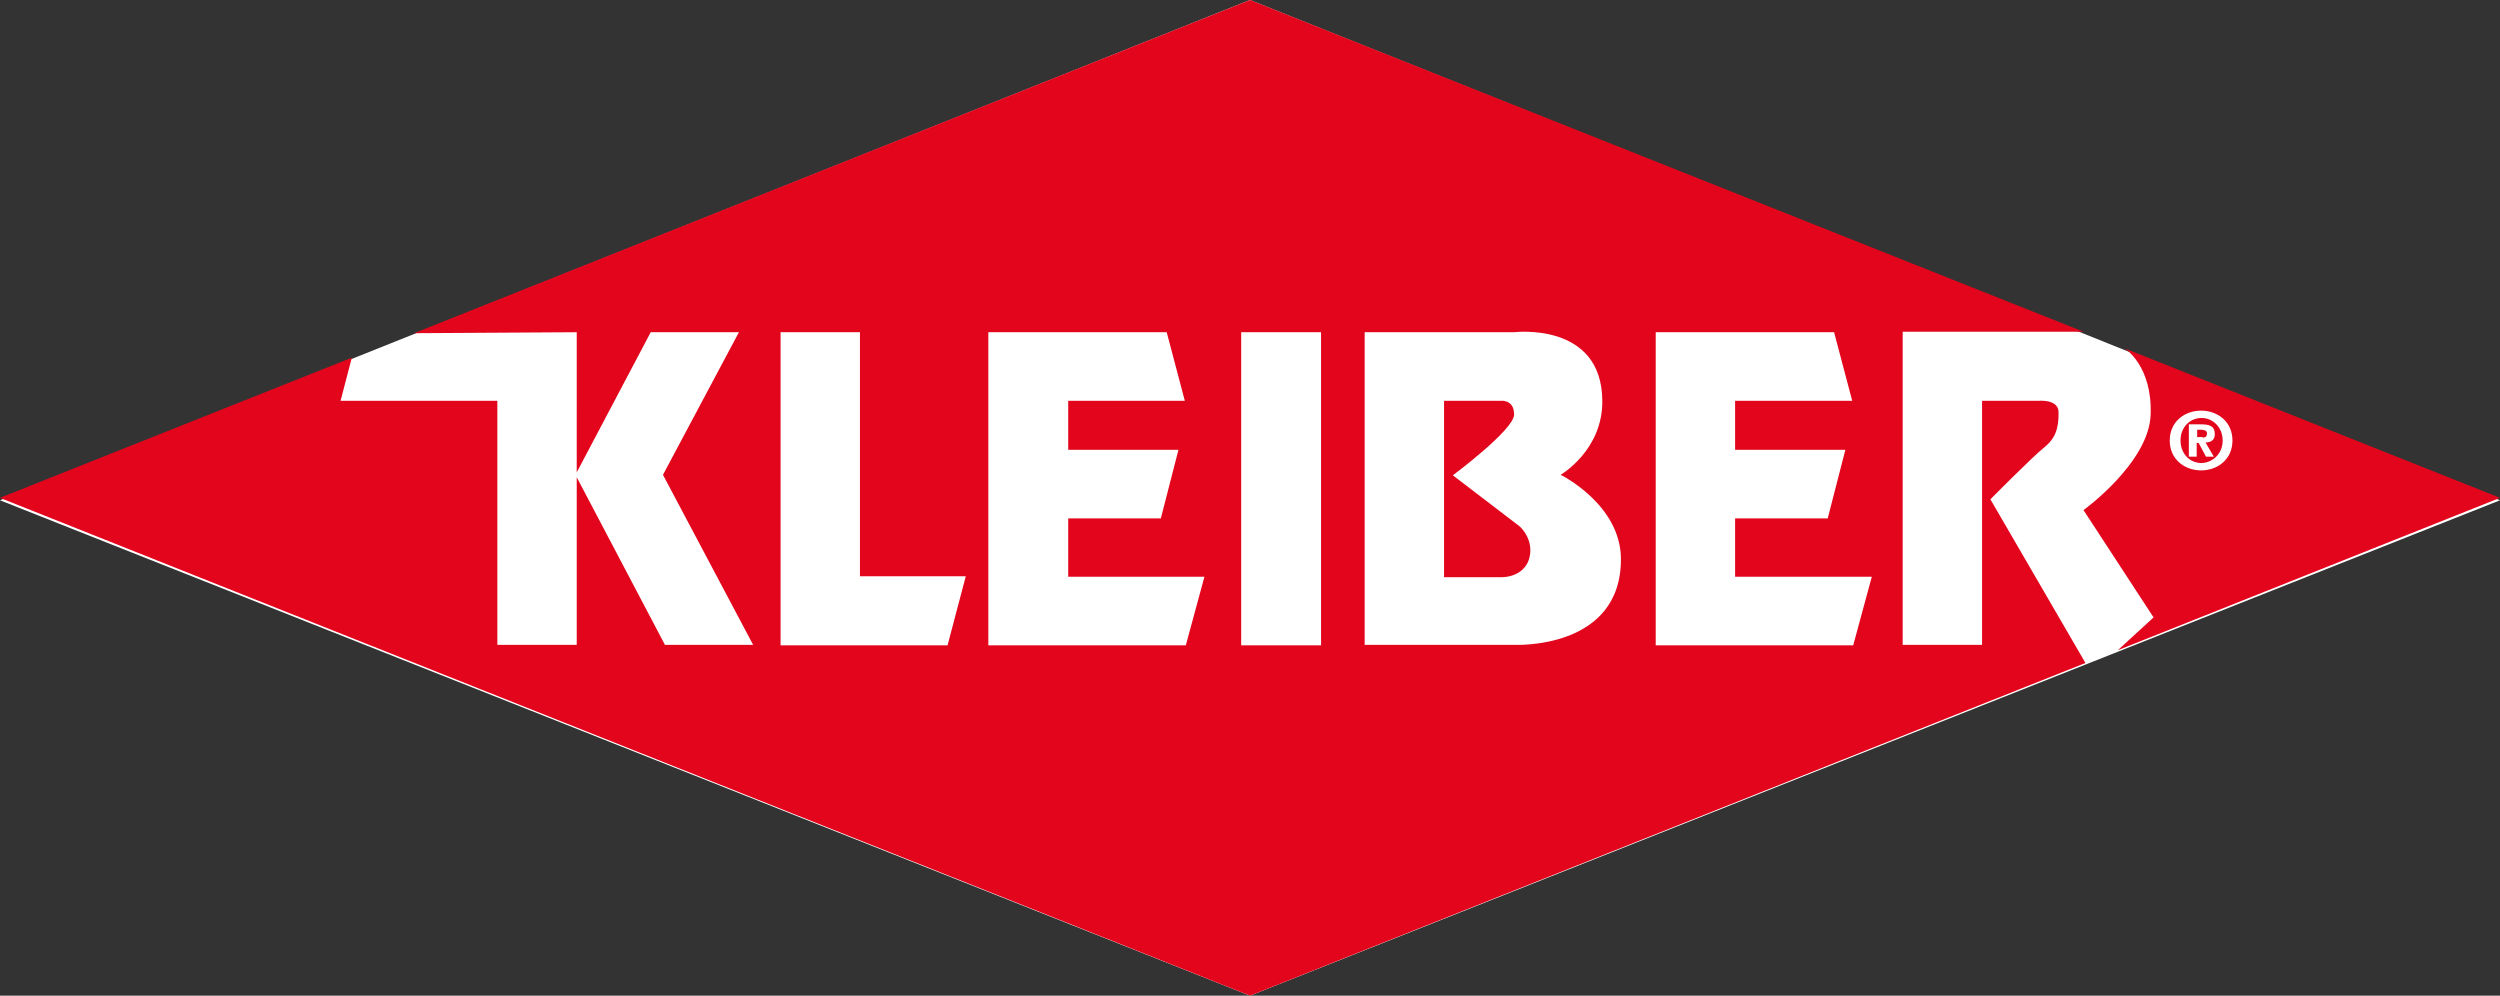 <?xml version="1.0" encoding="utf-8"?>
<!-- Generator: Adobe Illustrator 25.3.0, SVG Export Plug-In . SVG Version: 6.00 Build 0)  -->
<svg version="1.1" id="Ebene_1" xmlns="http://www.w3.org/2000/svg" xmlns:xlink="http://www.w3.org/1999/xlink" x="0px" y="0px"
	 viewBox="0 0 510.2 203.2" style="enable-background:new 0 0 510.2 203.2;" xml:space="preserve">
<rect x="0" y="0" width="510.2" height="203.2" fill="#333333" stroke="none"/>
<style type="text/css">
	.st0{fill:#FFFFFF;}
	.st1{fill-rule:evenodd;clip-rule:evenodd;fill:#E3051C;}
</style>
<path class="st0" d="M0,102.1C0,101.8,255.1,0,255.1,0l255.1,102.1L255.1,203.2L0,102.1z"/>
<path class="st1" d="M193.4,131.6l3.7-14h-21.6V67.8h-16.2v63.9H193.4z M218,117.6v-11.8h18.9l3.6-14H218V81.8h23.8l-3.7-14h-36.4
	v63.9h40.3l3.8-14H218z M253.3,67.8h16.3v63.9h-16.3V67.8z M278.5,67.8H309c0,0,17.9-2.2,18,14c0.1,10.1-8.5,15.1-8.5,15.1
	s12.2,6,12.3,17.1c0.1,18.7-21.8,17.6-21.8,17.6h-30.5V67.8z M294.8,81.8h11.4c0,0,2.8-0.4,2.8,2.8c0,3.1-12.5,12.4-12.5,12.4
	l13.6,10.4c0,0,2.4,2,2.2,5.3c-0.2,3.3-2.8,5.1-6,5.1c-3.1,0-11.6,0-11.6,0V81.8z M354.1,117.6v-11.8h18.9l3.6-14h-22.5V81.8H378
	l-3.7-14h-36.4v63.9h40.3l3.8-14H354.1z M433.6,71.1l76.6,30.5l-78,31.1l7.3-6.7l-14.3-21.9c0,0,13.3-9.6,13.7-19.4
	C439.3,74.6,433.6,71.1,433.6,71.1 M425.6,135.3l-170.5,67.9L0,101.6L71.8,73l-2.3,8.8h32v49.8h16.2V97.4l18,34.2h18l-18.4-34.7
	l15.5-29.1h-18l-15.1,28.6V67.8L84.5,68L255.1,0l170.1,67.7l-36.9,0v63.9h16.2V81.8h11.5c0,0,4-0.4,4.1,2.2c0.1,3.5-0.7,5.5-2.9,7.3
	c-2.3,1.8-11,10.6-11,10.6L425.6,135.3 M442.8,89.9c0-3.9,3.1-6.1,6.4-6.1c3.3,0,6.4,2.2,6.4,6.1c0,3.9-3.1,6.1-6.4,6.1
	C445.9,96,442.8,93.8,442.8,89.9 M453.6,89.9c0-2.7-2-4.6-4.3-4.6c-2.4,0-4.3,1.9-4.3,4.6c0,2.7,1.9,4.6,4.3,4.6
	C451.6,94.4,453.6,92.6,453.6,89.9 M448.3,93.2h-1.6v-6.6h2.5c1.8,0,2.8,0.4,2.8,2c0,1.2-0.8,1.7-1.9,1.7l1.7,2.9h-1.6l-1.5-2.8
	h-0.4V93.2z M449.5,89.3c0.6,0,0.9-0.2,0.9-0.9c0-0.6-0.8-0.7-1.2-0.7h-0.8v1.5H449.5z"/>
</svg>
